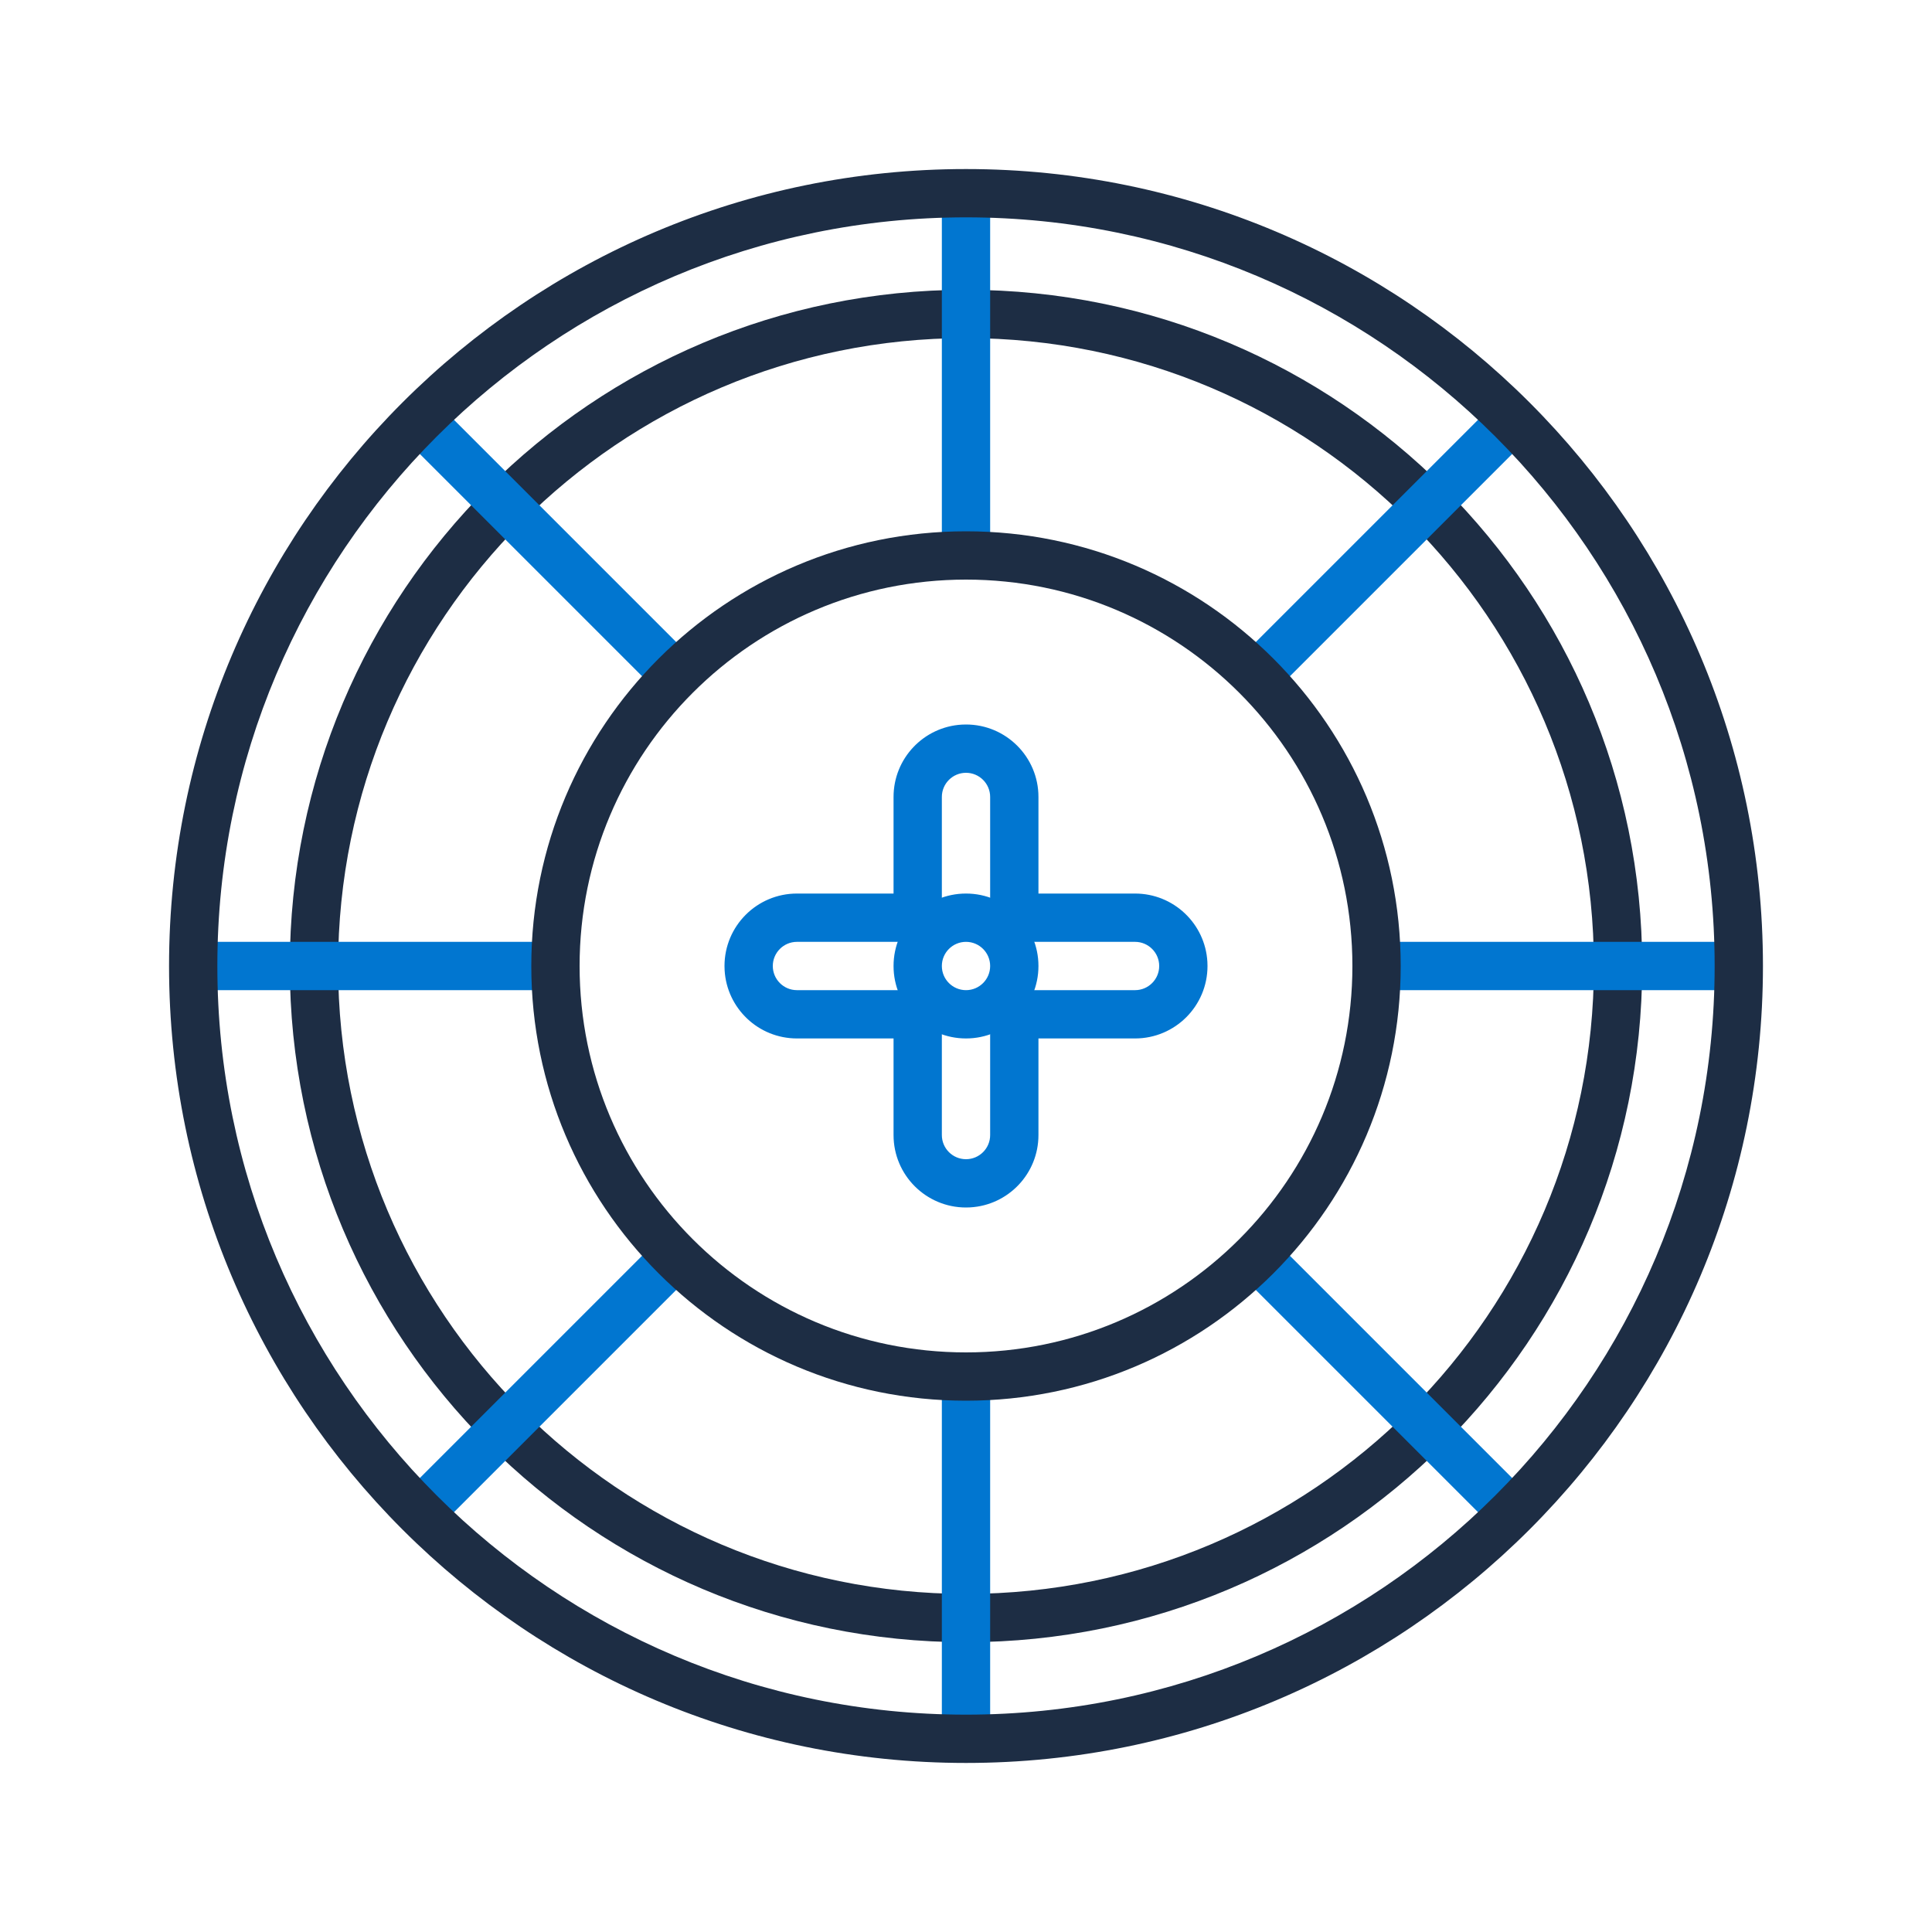 <?xml version="1.0" encoding="UTF-8"?>
<svg width="80px" height="80px" viewBox="0 0 80 80" version="1.1" xmlns="http://www.w3.org/2000/svg" xmlns:xlink="http://www.w3.org/1999/xlink">
    <title>Atom/Icon/Special/Roulette</title>
    <g id="Atom/Icon/Special/Roulette" stroke="none" stroke-width="1" fill="none" fill-rule="evenodd">
        <path d="M40,12 C24.536,12 12,24.536 12,40 C12,55.464 24.536,68 40,68 C55.464,68 68,55.464 68,40 C68,24.536 55.464,12 40,12 Z M40,14 C54.359,14 66,25.641 66,40 C66,54.359 54.359,66 40,66 C25.641,66 14,54.359 14,40 C14,25.641 25.641,14 40,14 Z" id="Oval" fill="#1D2D44" fill-rule="nonzero"></path>
        <g id="Path-13" transform="translate(39.5, 8)" stroke="#0176D0" stroke-width="2">
            <line x1="0.5" y1="49.037" x2="0.5" y2="64" id="Path-11"></line>
            <line x1="0.5" y1="0" x2="0.5" y2="14.702" id="Path-11"></line>
        </g>
        <g id="Path-12" transform="translate(40, 40) rotate(90) translate(-40, -40) translate(39.5, 8)" stroke="#0176D0" stroke-width="2">
            <line x1="0.5" y1="49" x2="0.5" y2="64" id="Path-11"></line>
            <line x1="0.5" y1="0" x2="0.5" y2="15" id="Path-11"></line>
        </g>
        <g id="Path-12" transform="translate(40, 40) rotate(135) translate(-40, -40) translate(39.5, 8)" stroke="#0176D0" stroke-width="2">
            <line x1="0.5" y1="-4.54747351e-13" x2="0.5" y2="14.87" id="Path-11"></line>
            <line x1="0.5" y1="49.023" x2="0.5" y2="64" id="Path-11"></line>
        </g>
        <g id="Path-12" transform="translate(40, 40) rotate(-135) translate(-40, -40) translate(39.5, 8)" stroke="#0176D0" stroke-width="2">
            <line x1="0.5" y1="0" x2="0.5" y2="14.749" id="Path-11"></line>
            <line x1="0.5" y1="48.936" x2="0.5" y2="64" id="Path-11"></line>
        </g>
        <path d="M40,22 C30.059,22 22,30.059 22,40 C22,49.941 30.059,58 40,58 C49.941,58 58,49.941 58,40 C58,30.059 49.941,22 40,22 Z M40,24 C48.837,24 56,31.163 56,40 C56,48.837 48.837,56 40,56 C31.163,56 24,48.837 24,40 C24,31.163 31.163,24 40,24 Z" id="Oval" fill="#1D2D44" fill-rule="nonzero"></path>
        <path d="M39.824,30.005 C38.249,30.096 37,31.402 37,33 L37,37 L33,37 C31.343,37 30,38.343 30,40 L30.005,40.176 C30.096,41.751 31.402,43 33,43 L37,43 L37,47 C37,48.657 38.343,50 40,50 L40.176,49.995 C41.751,49.904 43,48.598 43,47 L43,43 L47,43 C48.657,43 50,41.657 50,40 L49.995,39.824 C49.904,38.249 48.598,37 47,37 L43,37 L43,33 C43,31.343 41.657,30 40,30 L39.824,30.005 Z M40,32 C40.552,32 41,32.448 41,33 L41,39 L47,39 C47.552,39 48,39.448 48,40 C48,40.552 47.552,41 47,41 L41,41 L41,47 C41,47.552 40.552,48 40,48 C39.448,48 39,47.552 39,47 L39,41 L33,41 C32.448,41 32,40.552 32,40 C32,39.448 32.448,39 33,39 L39,39 L39,33 C39,32.448 39.448,32 40,32 Z" id="Combined-Shape" fill="#0176D0" fill-rule="nonzero"></path>
        <path d="M40,37 C38.343,37 37,38.343 37,40 C37,41.657 38.343,43 40,43 C41.657,43 43,41.657 43,40 C43,38.343 41.657,37 40,37 Z M40,39 C40.552,39 41,39.448 41,40 C41,40.552 40.552,41 40,41 C39.448,41 39,40.552 39,40 C39,39.448 39.448,39 40,39 Z" id="Oval" fill="#0176D0" fill-rule="nonzero"></path>
        <path d="M40,7 C21.775,7 7,21.775 7,40 C7,58.225 21.775,73 40,73 C58.225,73 73,58.225 73,40 C73,21.775 58.225,7 40,7 Z M40,9 C57.121,9 71,22.879 71,40 C71,57.121 57.121,71 40,71 C22.879,71 9,57.121 9,40 C9,22.879 22.879,9 40,9 Z" id="Oval" fill="#1D2D44" fill-rule="nonzero"></path>
    </g>
</svg>